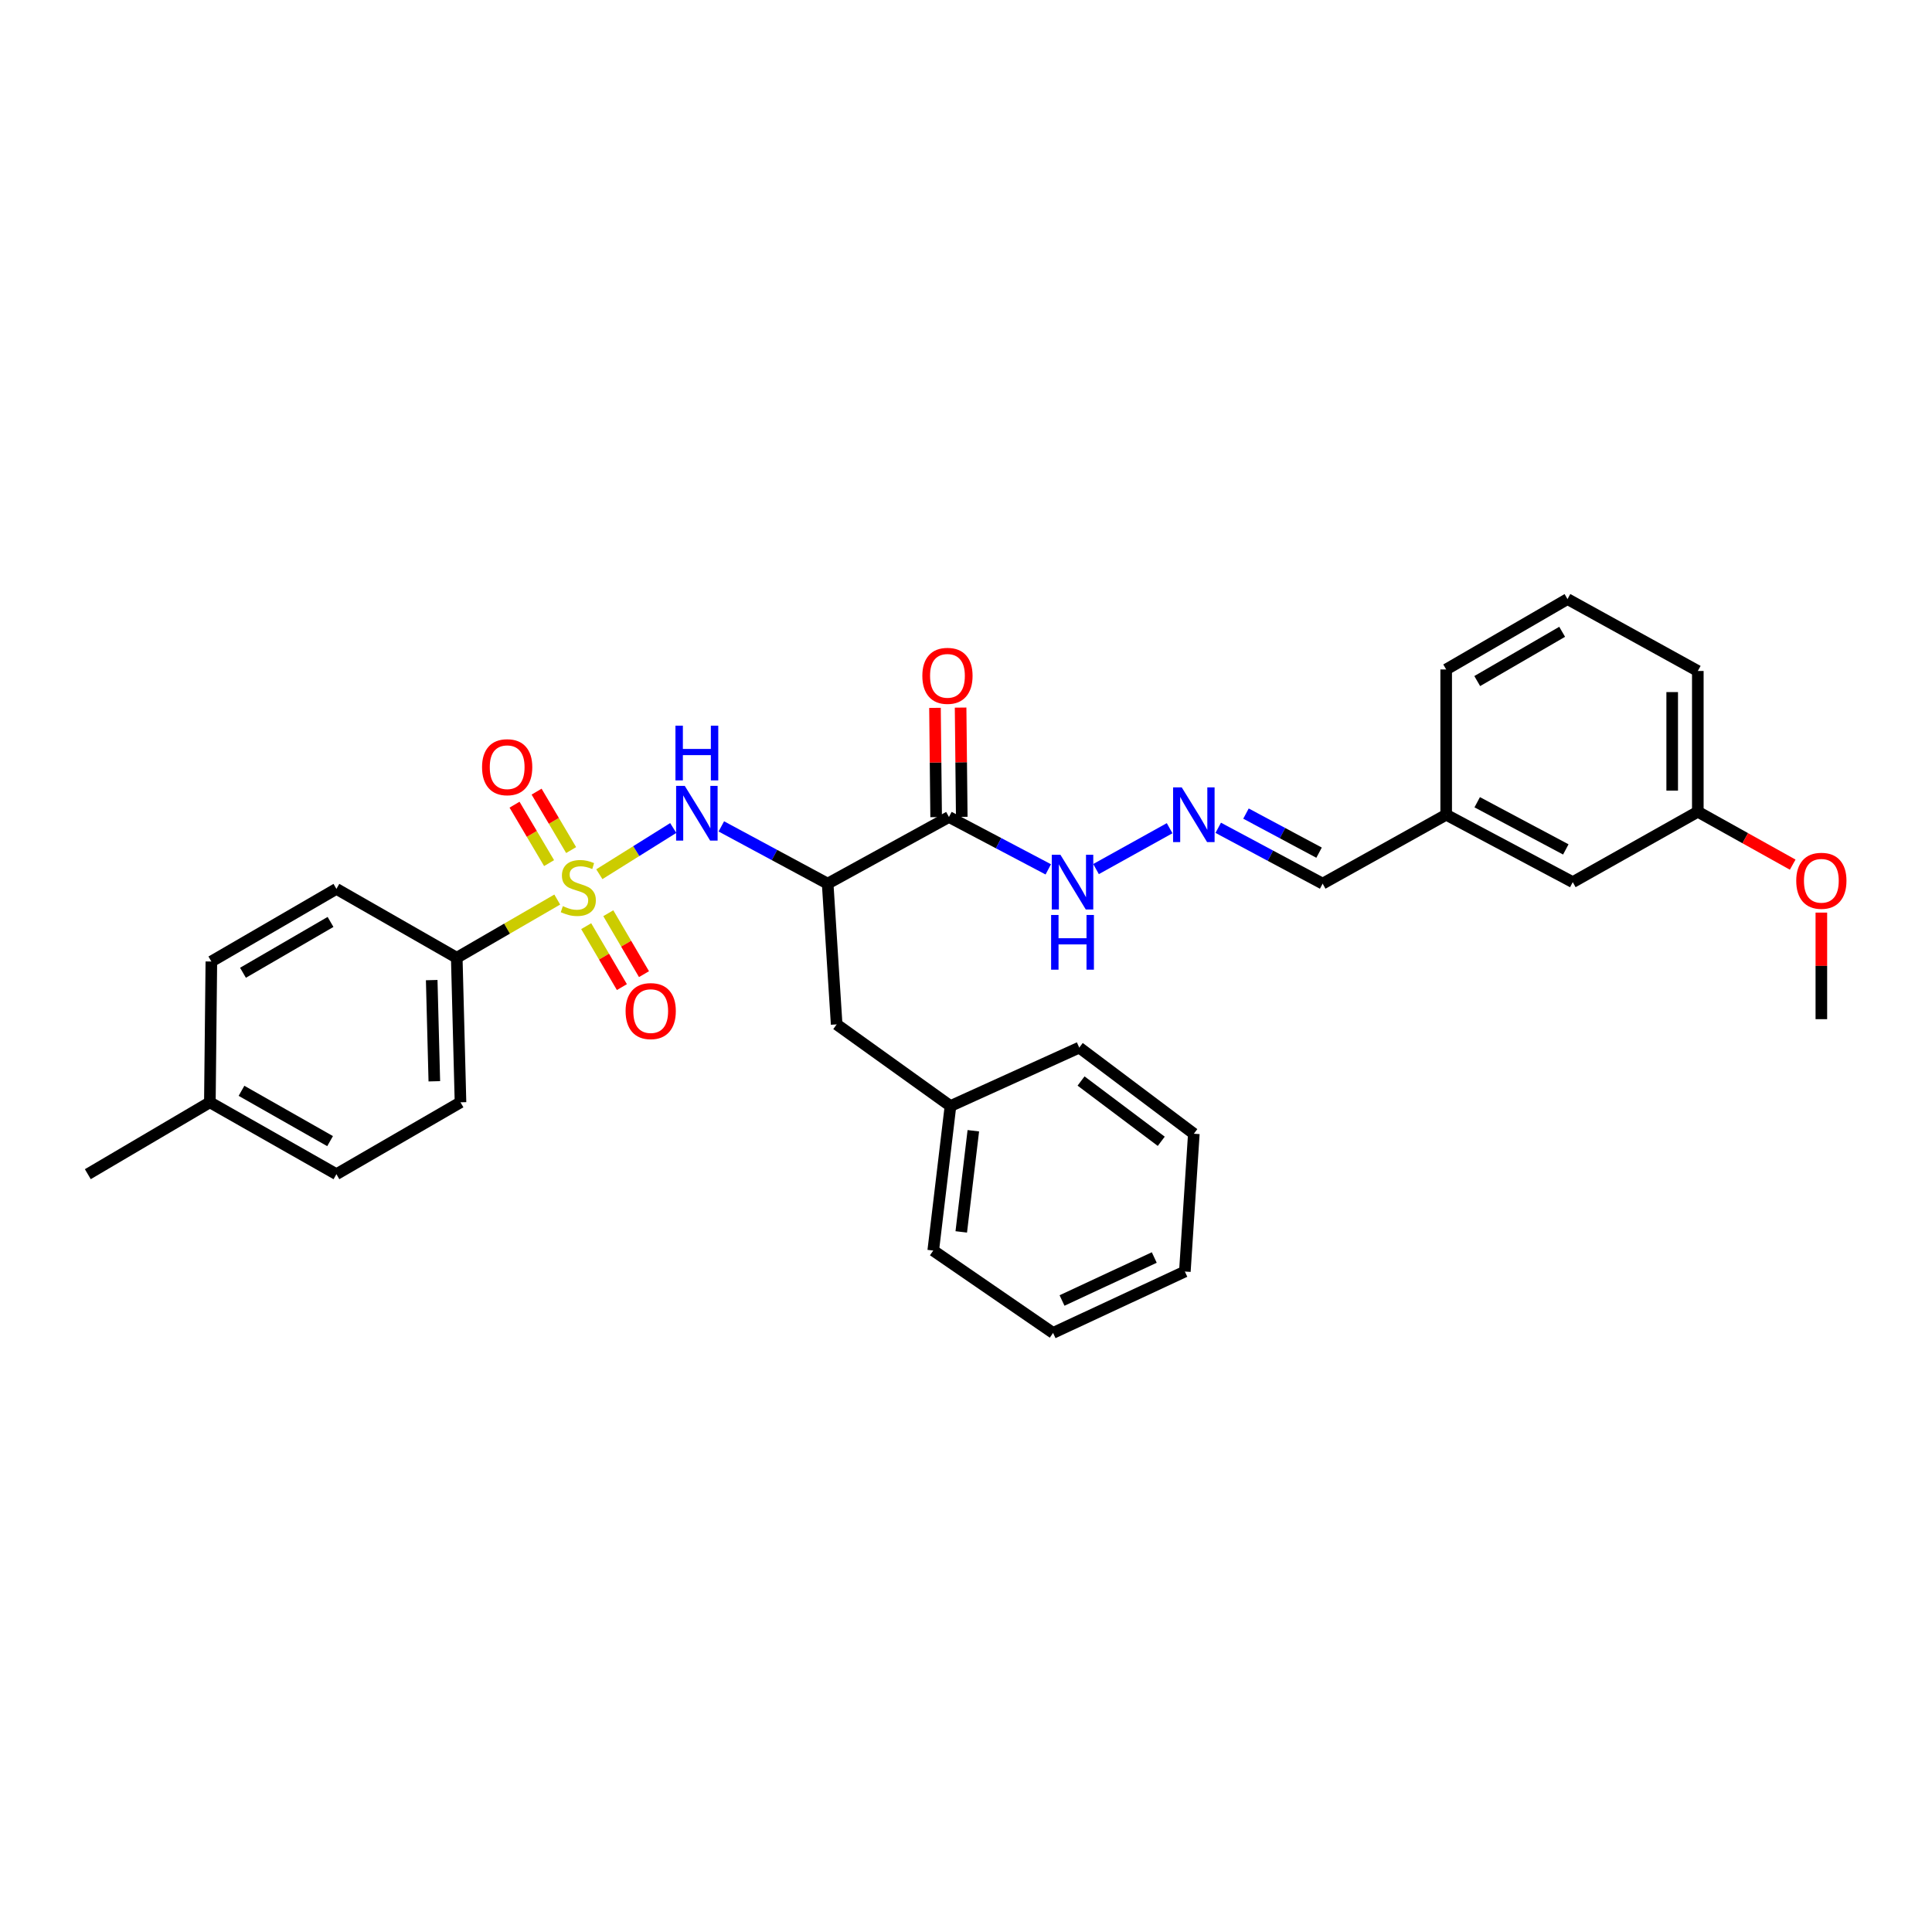 <?xml version='1.0' encoding='iso-8859-1'?>
<svg version='1.1' baseProfile='full'
              xmlns='http://www.w3.org/2000/svg'
                      xmlns:rdkit='http://www.rdkit.org/xml'
                      xmlns:xlink='http://www.w3.org/1999/xlink'
                  xml:space='preserve'
width='1000px' height='1000px' viewBox='0 0 1000 1000'>
<!-- END OF HEADER -->
<rect style='opacity:1.0;fill:#FFFFFF;stroke:none' width='1000' height='1000' x='0' y='0'> </rect>
<path class='bond-0' d='M 310.218,452.489 L 329.342,440.53' style='fill:none;fill-rule:evenodd;stroke:#CCCC00;stroke-width:6px;stroke-linecap:butt;stroke-linejoin:miter;stroke-opacity:1' />
<path class='bond-0' d='M 329.342,440.53 L 348.466,428.572' style='fill:none;fill-rule:evenodd;stroke:#0000FF;stroke-width:6px;stroke-linecap:butt;stroke-linejoin:miter;stroke-opacity:1' />
<path class='bond-3' d='M 288.431,465.61 L 262.424,480.672' style='fill:none;fill-rule:evenodd;stroke:#CCCC00;stroke-width:6px;stroke-linecap:butt;stroke-linejoin:miter;stroke-opacity:1' />
<path class='bond-3' d='M 262.424,480.672 L 236.416,495.735' style='fill:none;fill-rule:evenodd;stroke:#000000;stroke-width:6px;stroke-linecap:butt;stroke-linejoin:miter;stroke-opacity:1' />
<path class='bond-4' d='M 303.413,479.383 L 312.652,495.152' style='fill:none;fill-rule:evenodd;stroke:#CCCC00;stroke-width:6px;stroke-linecap:butt;stroke-linejoin:miter;stroke-opacity:1' />
<path class='bond-4' d='M 312.652,495.152 L 321.891,510.92' style='fill:none;fill-rule:evenodd;stroke:#FF0000;stroke-width:6px;stroke-linecap:butt;stroke-linejoin:miter;stroke-opacity:1' />
<path class='bond-4' d='M 314.854,472.68 L 324.093,488.448' style='fill:none;fill-rule:evenodd;stroke:#CCCC00;stroke-width:6px;stroke-linecap:butt;stroke-linejoin:miter;stroke-opacity:1' />
<path class='bond-4' d='M 324.093,488.448 L 333.332,504.217' style='fill:none;fill-rule:evenodd;stroke:#FF0000;stroke-width:6px;stroke-linecap:butt;stroke-linejoin:miter;stroke-opacity:1' />
<path class='bond-5' d='M 295.619,439.996 L 286.679,424.874' style='fill:none;fill-rule:evenodd;stroke:#CCCC00;stroke-width:6px;stroke-linecap:butt;stroke-linejoin:miter;stroke-opacity:1' />
<path class='bond-5' d='M 286.679,424.874 L 277.739,409.752' style='fill:none;fill-rule:evenodd;stroke:#FF0000;stroke-width:6px;stroke-linecap:butt;stroke-linejoin:miter;stroke-opacity:1' />
<path class='bond-5' d='M 284.204,446.744 L 275.264,431.622' style='fill:none;fill-rule:evenodd;stroke:#CCCC00;stroke-width:6px;stroke-linecap:butt;stroke-linejoin:miter;stroke-opacity:1' />
<path class='bond-5' d='M 275.264,431.622 L 266.324,416.5' style='fill:none;fill-rule:evenodd;stroke:#FF0000;stroke-width:6px;stroke-linecap:butt;stroke-linejoin:miter;stroke-opacity:1' />
<path class='bond-1' d='M 373.356,427.741 L 400.876,442.555' style='fill:none;fill-rule:evenodd;stroke:#0000FF;stroke-width:6px;stroke-linecap:butt;stroke-linejoin:miter;stroke-opacity:1' />
<path class='bond-1' d='M 400.876,442.555 L 428.395,457.368' style='fill:none;fill-rule:evenodd;stroke:#000000;stroke-width:6px;stroke-linecap:butt;stroke-linejoin:miter;stroke-opacity:1' />
<path class='bond-2' d='M 428.395,457.368 L 491.175,422.877' style='fill:none;fill-rule:evenodd;stroke:#000000;stroke-width:6px;stroke-linecap:butt;stroke-linejoin:miter;stroke-opacity:1' />
<path class='bond-7' d='M 428.395,457.368 L 433.051,530.226' style='fill:none;fill-rule:evenodd;stroke:#000000;stroke-width:6px;stroke-linecap:butt;stroke-linejoin:miter;stroke-opacity:1' />
<path class='bond-8' d='M 491.175,422.877 L 516.88,436.429' style='fill:none;fill-rule:evenodd;stroke:#000000;stroke-width:6px;stroke-linecap:butt;stroke-linejoin:miter;stroke-opacity:1' />
<path class='bond-8' d='M 516.88,436.429 L 542.586,449.98' style='fill:none;fill-rule:evenodd;stroke:#0000FF;stroke-width:6px;stroke-linecap:butt;stroke-linejoin:miter;stroke-opacity:1' />
<path class='bond-9' d='M 497.804,422.807 L 497.505,394.529' style='fill:none;fill-rule:evenodd;stroke:#000000;stroke-width:6px;stroke-linecap:butt;stroke-linejoin:miter;stroke-opacity:1' />
<path class='bond-9' d='M 497.505,394.529 L 497.206,366.251' style='fill:none;fill-rule:evenodd;stroke:#FF0000;stroke-width:6px;stroke-linecap:butt;stroke-linejoin:miter;stroke-opacity:1' />
<path class='bond-9' d='M 484.545,422.947 L 484.246,394.669' style='fill:none;fill-rule:evenodd;stroke:#000000;stroke-width:6px;stroke-linecap:butt;stroke-linejoin:miter;stroke-opacity:1' />
<path class='bond-9' d='M 484.246,394.669 L 483.947,366.391' style='fill:none;fill-rule:evenodd;stroke:#FF0000;stroke-width:6px;stroke-linecap:butt;stroke-linejoin:miter;stroke-opacity:1' />
<path class='bond-10' d='M 236.416,495.735 L 238.354,570.552' style='fill:none;fill-rule:evenodd;stroke:#000000;stroke-width:6px;stroke-linecap:butt;stroke-linejoin:miter;stroke-opacity:1' />
<path class='bond-10' d='M 223.451,507.3 L 224.807,559.672' style='fill:none;fill-rule:evenodd;stroke:#000000;stroke-width:6px;stroke-linecap:butt;stroke-linejoin:miter;stroke-opacity:1' />
<path class='bond-11' d='M 236.416,495.735 L 174.13,460.087' style='fill:none;fill-rule:evenodd;stroke:#000000;stroke-width:6px;stroke-linecap:butt;stroke-linejoin:miter;stroke-opacity:1' />
<path class='bond-6' d='M 605.392,428.677 L 567.31,449.831' style='fill:none;fill-rule:evenodd;stroke:#0000FF;stroke-width:6px;stroke-linecap:butt;stroke-linejoin:miter;stroke-opacity:1' />
<path class='bond-12' d='M 630.558,428.468 L 657.577,442.918' style='fill:none;fill-rule:evenodd;stroke:#0000FF;stroke-width:6px;stroke-linecap:butt;stroke-linejoin:miter;stroke-opacity:1' />
<path class='bond-12' d='M 657.577,442.918 L 684.597,457.368' style='fill:none;fill-rule:evenodd;stroke:#000000;stroke-width:6px;stroke-linecap:butt;stroke-linejoin:miter;stroke-opacity:1' />
<path class='bond-12' d='M 644.917,421.11 L 663.831,431.225' style='fill:none;fill-rule:evenodd;stroke:#0000FF;stroke-width:6px;stroke-linecap:butt;stroke-linejoin:miter;stroke-opacity:1' />
<path class='bond-12' d='M 663.831,431.225 L 682.745,441.34' style='fill:none;fill-rule:evenodd;stroke:#000000;stroke-width:6px;stroke-linecap:butt;stroke-linejoin:miter;stroke-opacity:1' />
<path class='bond-15' d='M 433.051,530.226 L 491.963,572.482' style='fill:none;fill-rule:evenodd;stroke:#000000;stroke-width:6px;stroke-linecap:butt;stroke-linejoin:miter;stroke-opacity:1' />
<path class='bond-17' d='M 238.354,570.552 L 174.13,607.754' style='fill:none;fill-rule:evenodd;stroke:#000000;stroke-width:6px;stroke-linecap:butt;stroke-linejoin:miter;stroke-opacity:1' />
<path class='bond-16' d='M 174.13,460.087 L 109.398,497.672' style='fill:none;fill-rule:evenodd;stroke:#000000;stroke-width:6px;stroke-linecap:butt;stroke-linejoin:miter;stroke-opacity:1' />
<path class='bond-16' d='M 171.079,477.192 L 125.766,503.502' style='fill:none;fill-rule:evenodd;stroke:#000000;stroke-width:6px;stroke-linecap:butt;stroke-linejoin:miter;stroke-opacity:1' />
<path class='bond-14' d='M 684.597,457.368 L 748.541,421.713' style='fill:none;fill-rule:evenodd;stroke:#000000;stroke-width:6px;stroke-linecap:butt;stroke-linejoin:miter;stroke-opacity:1' />
<path class='bond-13' d='M 814.054,456.595 L 748.541,421.713' style='fill:none;fill-rule:evenodd;stroke:#000000;stroke-width:6px;stroke-linecap:butt;stroke-linejoin:miter;stroke-opacity:1' />
<path class='bond-13' d='M 810.459,439.658 L 764.6,415.241' style='fill:none;fill-rule:evenodd;stroke:#000000;stroke-width:6px;stroke-linecap:butt;stroke-linejoin:miter;stroke-opacity:1' />
<path class='bond-18' d='M 814.054,456.595 L 878.786,420.159' style='fill:none;fill-rule:evenodd;stroke:#000000;stroke-width:6px;stroke-linecap:butt;stroke-linejoin:miter;stroke-opacity:1' />
<path class='bond-22' d='M 748.541,421.713 L 748.541,346.513' style='fill:none;fill-rule:evenodd;stroke:#000000;stroke-width:6px;stroke-linecap:butt;stroke-linejoin:miter;stroke-opacity:1' />
<path class='bond-25' d='M 491.963,572.482 L 483.042,647.277' style='fill:none;fill-rule:evenodd;stroke:#000000;stroke-width:6px;stroke-linecap:butt;stroke-linejoin:miter;stroke-opacity:1' />
<path class='bond-25' d='M 503.792,585.272 L 497.547,637.628' style='fill:none;fill-rule:evenodd;stroke:#000000;stroke-width:6px;stroke-linecap:butt;stroke-linejoin:miter;stroke-opacity:1' />
<path class='bond-26' d='M 491.963,572.482 L 558.625,542.241' style='fill:none;fill-rule:evenodd;stroke:#000000;stroke-width:6px;stroke-linecap:butt;stroke-linejoin:miter;stroke-opacity:1' />
<path class='bond-19' d='M 109.398,497.672 L 108.625,570.552' style='fill:none;fill-rule:evenodd;stroke:#000000;stroke-width:6px;stroke-linecap:butt;stroke-linejoin:miter;stroke-opacity:1' />
<path class='bond-31' d='M 174.13,607.754 L 108.625,570.552' style='fill:none;fill-rule:evenodd;stroke:#000000;stroke-width:6px;stroke-linecap:butt;stroke-linejoin:miter;stroke-opacity:1' />
<path class='bond-31' d='M 170.853,590.643 L 124.999,564.602' style='fill:none;fill-rule:evenodd;stroke:#000000;stroke-width:6px;stroke-linecap:butt;stroke-linejoin:miter;stroke-opacity:1' />
<path class='bond-20' d='M 878.786,420.159 L 903.342,433.849' style='fill:none;fill-rule:evenodd;stroke:#000000;stroke-width:6px;stroke-linecap:butt;stroke-linejoin:miter;stroke-opacity:1' />
<path class='bond-20' d='M 903.342,433.849 L 927.899,447.539' style='fill:none;fill-rule:evenodd;stroke:#FF0000;stroke-width:6px;stroke-linecap:butt;stroke-linejoin:miter;stroke-opacity:1' />
<path class='bond-33' d='M 878.786,420.159 L 878.786,347.294' style='fill:none;fill-rule:evenodd;stroke:#000000;stroke-width:6px;stroke-linecap:butt;stroke-linejoin:miter;stroke-opacity:1' />
<path class='bond-33' d='M 865.525,409.229 L 865.525,358.224' style='fill:none;fill-rule:evenodd;stroke:#000000;stroke-width:6px;stroke-linecap:butt;stroke-linejoin:miter;stroke-opacity:1' />
<path class='bond-24' d='M 108.625,570.552 L 45.455,607.754' style='fill:none;fill-rule:evenodd;stroke:#000000;stroke-width:6px;stroke-linecap:butt;stroke-linejoin:miter;stroke-opacity:1' />
<path class='bond-27' d='M 942.729,472.36 L 942.729,499.941' style='fill:none;fill-rule:evenodd;stroke:#FF0000;stroke-width:6px;stroke-linecap:butt;stroke-linejoin:miter;stroke-opacity:1' />
<path class='bond-27' d='M 942.729,499.941 L 942.729,527.522' style='fill:none;fill-rule:evenodd;stroke:#000000;stroke-width:6px;stroke-linecap:butt;stroke-linejoin:miter;stroke-opacity:1' />
<path class='bond-21' d='M 811.335,310.084 L 748.541,346.513' style='fill:none;fill-rule:evenodd;stroke:#000000;stroke-width:6px;stroke-linecap:butt;stroke-linejoin:miter;stroke-opacity:1' />
<path class='bond-21' d='M 808.57,327.018 L 764.614,352.519' style='fill:none;fill-rule:evenodd;stroke:#000000;stroke-width:6px;stroke-linecap:butt;stroke-linejoin:miter;stroke-opacity:1' />
<path class='bond-23' d='M 811.335,310.084 L 878.786,347.294' style='fill:none;fill-rule:evenodd;stroke:#000000;stroke-width:6px;stroke-linecap:butt;stroke-linejoin:miter;stroke-opacity:1' />
<path class='bond-29' d='M 483.042,647.277 L 545.07,689.916' style='fill:none;fill-rule:evenodd;stroke:#000000;stroke-width:6px;stroke-linecap:butt;stroke-linejoin:miter;stroke-opacity:1' />
<path class='bond-28' d='M 558.625,542.241 L 617.928,586.825' style='fill:none;fill-rule:evenodd;stroke:#000000;stroke-width:6px;stroke-linecap:butt;stroke-linejoin:miter;stroke-opacity:1' />
<path class='bond-28' d='M 559.552,559.528 L 601.064,590.736' style='fill:none;fill-rule:evenodd;stroke:#000000;stroke-width:6px;stroke-linecap:butt;stroke-linejoin:miter;stroke-opacity:1' />
<path class='bond-30' d='M 617.928,586.825 L 613.279,658.143' style='fill:none;fill-rule:evenodd;stroke:#000000;stroke-width:6px;stroke-linecap:butt;stroke-linejoin:miter;stroke-opacity:1' />
<path class='bond-32' d='M 545.07,689.916 L 613.279,658.143' style='fill:none;fill-rule:evenodd;stroke:#000000;stroke-width:6px;stroke-linecap:butt;stroke-linejoin:miter;stroke-opacity:1' />
<path class='bond-32' d='M 549.702,673.13 L 597.449,650.889' style='fill:none;fill-rule:evenodd;stroke:#000000;stroke-width:6px;stroke-linecap:butt;stroke-linejoin:miter;stroke-opacity:1' />
<path  class='atom-0' d='M 291.329 469.018
Q 291.649 469.138, 292.969 469.698
Q 294.289 470.258, 295.729 470.618
Q 297.209 470.938, 298.649 470.938
Q 301.329 470.938, 302.889 469.658
Q 304.449 468.338, 304.449 466.058
Q 304.449 464.498, 303.649 463.538
Q 302.889 462.578, 301.689 462.058
Q 300.489 461.538, 298.489 460.938
Q 295.969 460.178, 294.449 459.458
Q 292.969 458.738, 291.889 457.218
Q 290.849 455.698, 290.849 453.138
Q 290.849 449.578, 293.249 447.378
Q 295.689 445.178, 300.489 445.178
Q 303.769 445.178, 307.489 446.738
L 306.569 449.818
Q 303.169 448.418, 300.609 448.418
Q 297.849 448.418, 296.329 449.578
Q 294.809 450.698, 294.849 452.658
Q 294.849 454.178, 295.609 455.098
Q 296.409 456.018, 297.529 456.538
Q 298.689 457.058, 300.609 457.658
Q 303.169 458.458, 304.689 459.258
Q 306.209 460.058, 307.289 461.698
Q 308.409 463.298, 308.409 466.058
Q 308.409 469.978, 305.769 472.098
Q 303.169 474.178, 298.809 474.178
Q 296.289 474.178, 294.369 473.618
Q 292.489 473.098, 290.249 472.178
L 291.329 469.018
' fill='#CCCC00'/>
<path  class='atom-1' d='M 354.434 406.765
L 363.714 421.765
Q 364.634 423.245, 366.114 425.925
Q 367.594 428.605, 367.674 428.765
L 367.674 406.765
L 371.434 406.765
L 371.434 435.085
L 367.554 435.085
L 357.594 418.685
Q 356.434 416.765, 355.194 414.565
Q 353.994 412.365, 353.634 411.685
L 353.634 435.085
L 349.954 435.085
L 349.954 406.765
L 354.434 406.765
' fill='#0000FF'/>
<path  class='atom-1' d='M 349.614 375.613
L 353.454 375.613
L 353.454 387.653
L 367.934 387.653
L 367.934 375.613
L 371.774 375.613
L 371.774 403.933
L 367.934 403.933
L 367.934 390.853
L 353.454 390.853
L 353.454 403.933
L 349.614 403.933
L 349.614 375.613
' fill='#0000FF'/>
<path  class='atom-5' d='M 323.804 523.337
Q 323.804 516.537, 327.164 512.737
Q 330.524 508.937, 336.804 508.937
Q 343.084 508.937, 346.444 512.737
Q 349.804 516.537, 349.804 523.337
Q 349.804 530.217, 346.404 534.137
Q 343.004 538.017, 336.804 538.017
Q 330.564 538.017, 327.164 534.137
Q 323.804 530.257, 323.804 523.337
M 336.804 534.817
Q 341.124 534.817, 343.444 531.937
Q 345.804 529.017, 345.804 523.337
Q 345.804 517.777, 343.444 514.977
Q 341.124 512.137, 336.804 512.137
Q 332.484 512.137, 330.124 514.937
Q 327.804 517.737, 327.804 523.337
Q 327.804 529.057, 330.124 531.937
Q 332.484 534.817, 336.804 534.817
' fill='#FF0000'/>
<path  class='atom-6' d='M 249.51 397.1
Q 249.51 390.3, 252.87 386.5
Q 256.23 382.7, 262.51 382.7
Q 268.79 382.7, 272.15 386.5
Q 275.51 390.3, 275.51 397.1
Q 275.51 403.98, 272.11 407.9
Q 268.71 411.78, 262.51 411.78
Q 256.27 411.78, 252.87 407.9
Q 249.51 404.02, 249.51 397.1
M 262.51 408.58
Q 266.83 408.58, 269.15 405.7
Q 271.51 402.78, 271.51 397.1
Q 271.51 391.54, 269.15 388.74
Q 266.83 385.9, 262.51 385.9
Q 258.19 385.9, 255.83 388.7
Q 253.51 391.5, 253.51 397.1
Q 253.51 402.82, 255.83 405.7
Q 258.19 408.58, 262.51 408.58
' fill='#FF0000'/>
<path  class='atom-7' d='M 611.668 407.553
L 620.948 422.553
Q 621.868 424.033, 623.348 426.713
Q 624.828 429.393, 624.908 429.553
L 624.908 407.553
L 628.668 407.553
L 628.668 435.873
L 624.788 435.873
L 614.828 419.473
Q 613.668 417.553, 612.428 415.353
Q 611.228 413.153, 610.868 412.473
L 610.868 435.873
L 607.188 435.873
L 607.188 407.553
L 611.668 407.553
' fill='#0000FF'/>
<path  class='atom-9' d='M 548.873 442.435
L 558.153 457.435
Q 559.073 458.915, 560.553 461.595
Q 562.033 464.275, 562.113 464.435
L 562.113 442.435
L 565.873 442.435
L 565.873 470.755
L 561.993 470.755
L 552.033 454.355
Q 550.873 452.435, 549.633 450.235
Q 548.433 448.035, 548.073 447.355
L 548.073 470.755
L 544.393 470.755
L 544.393 442.435
L 548.873 442.435
' fill='#0000FF'/>
<path  class='atom-9' d='M 544.053 473.587
L 547.893 473.587
L 547.893 485.627
L 562.373 485.627
L 562.373 473.587
L 566.213 473.587
L 566.213 501.907
L 562.373 501.907
L 562.373 488.827
L 547.893 488.827
L 547.893 501.907
L 544.053 501.907
L 544.053 473.587
' fill='#0000FF'/>
<path  class='atom-10' d='M 477.401 349.812
Q 477.401 343.012, 480.761 339.212
Q 484.121 335.412, 490.401 335.412
Q 496.681 335.412, 500.041 339.212
Q 503.401 343.012, 503.401 349.812
Q 503.401 356.692, 500.001 360.612
Q 496.601 364.492, 490.401 364.492
Q 484.161 364.492, 480.761 360.612
Q 477.401 356.732, 477.401 349.812
M 490.401 361.292
Q 494.721 361.292, 497.041 358.412
Q 499.401 355.492, 499.401 349.812
Q 499.401 344.252, 497.041 341.452
Q 494.721 338.612, 490.401 338.612
Q 486.081 338.612, 483.721 341.412
Q 481.401 344.212, 481.401 349.812
Q 481.401 355.532, 483.721 358.412
Q 486.081 361.292, 490.401 361.292
' fill='#FF0000'/>
<path  class='atom-21' d='M 929.729 455.887
Q 929.729 449.087, 933.089 445.287
Q 936.449 441.487, 942.729 441.487
Q 949.009 441.487, 952.369 445.287
Q 955.729 449.087, 955.729 455.887
Q 955.729 462.767, 952.329 466.687
Q 948.929 470.567, 942.729 470.567
Q 936.489 470.567, 933.089 466.687
Q 929.729 462.807, 929.729 455.887
M 942.729 467.367
Q 947.049 467.367, 949.369 464.487
Q 951.729 461.567, 951.729 455.887
Q 951.729 450.327, 949.369 447.527
Q 947.049 444.687, 942.729 444.687
Q 938.409 444.687, 936.049 447.487
Q 933.729 450.287, 933.729 455.887
Q 933.729 461.607, 936.049 464.487
Q 938.409 467.367, 942.729 467.367
' fill='#FF0000'/>
</svg>
